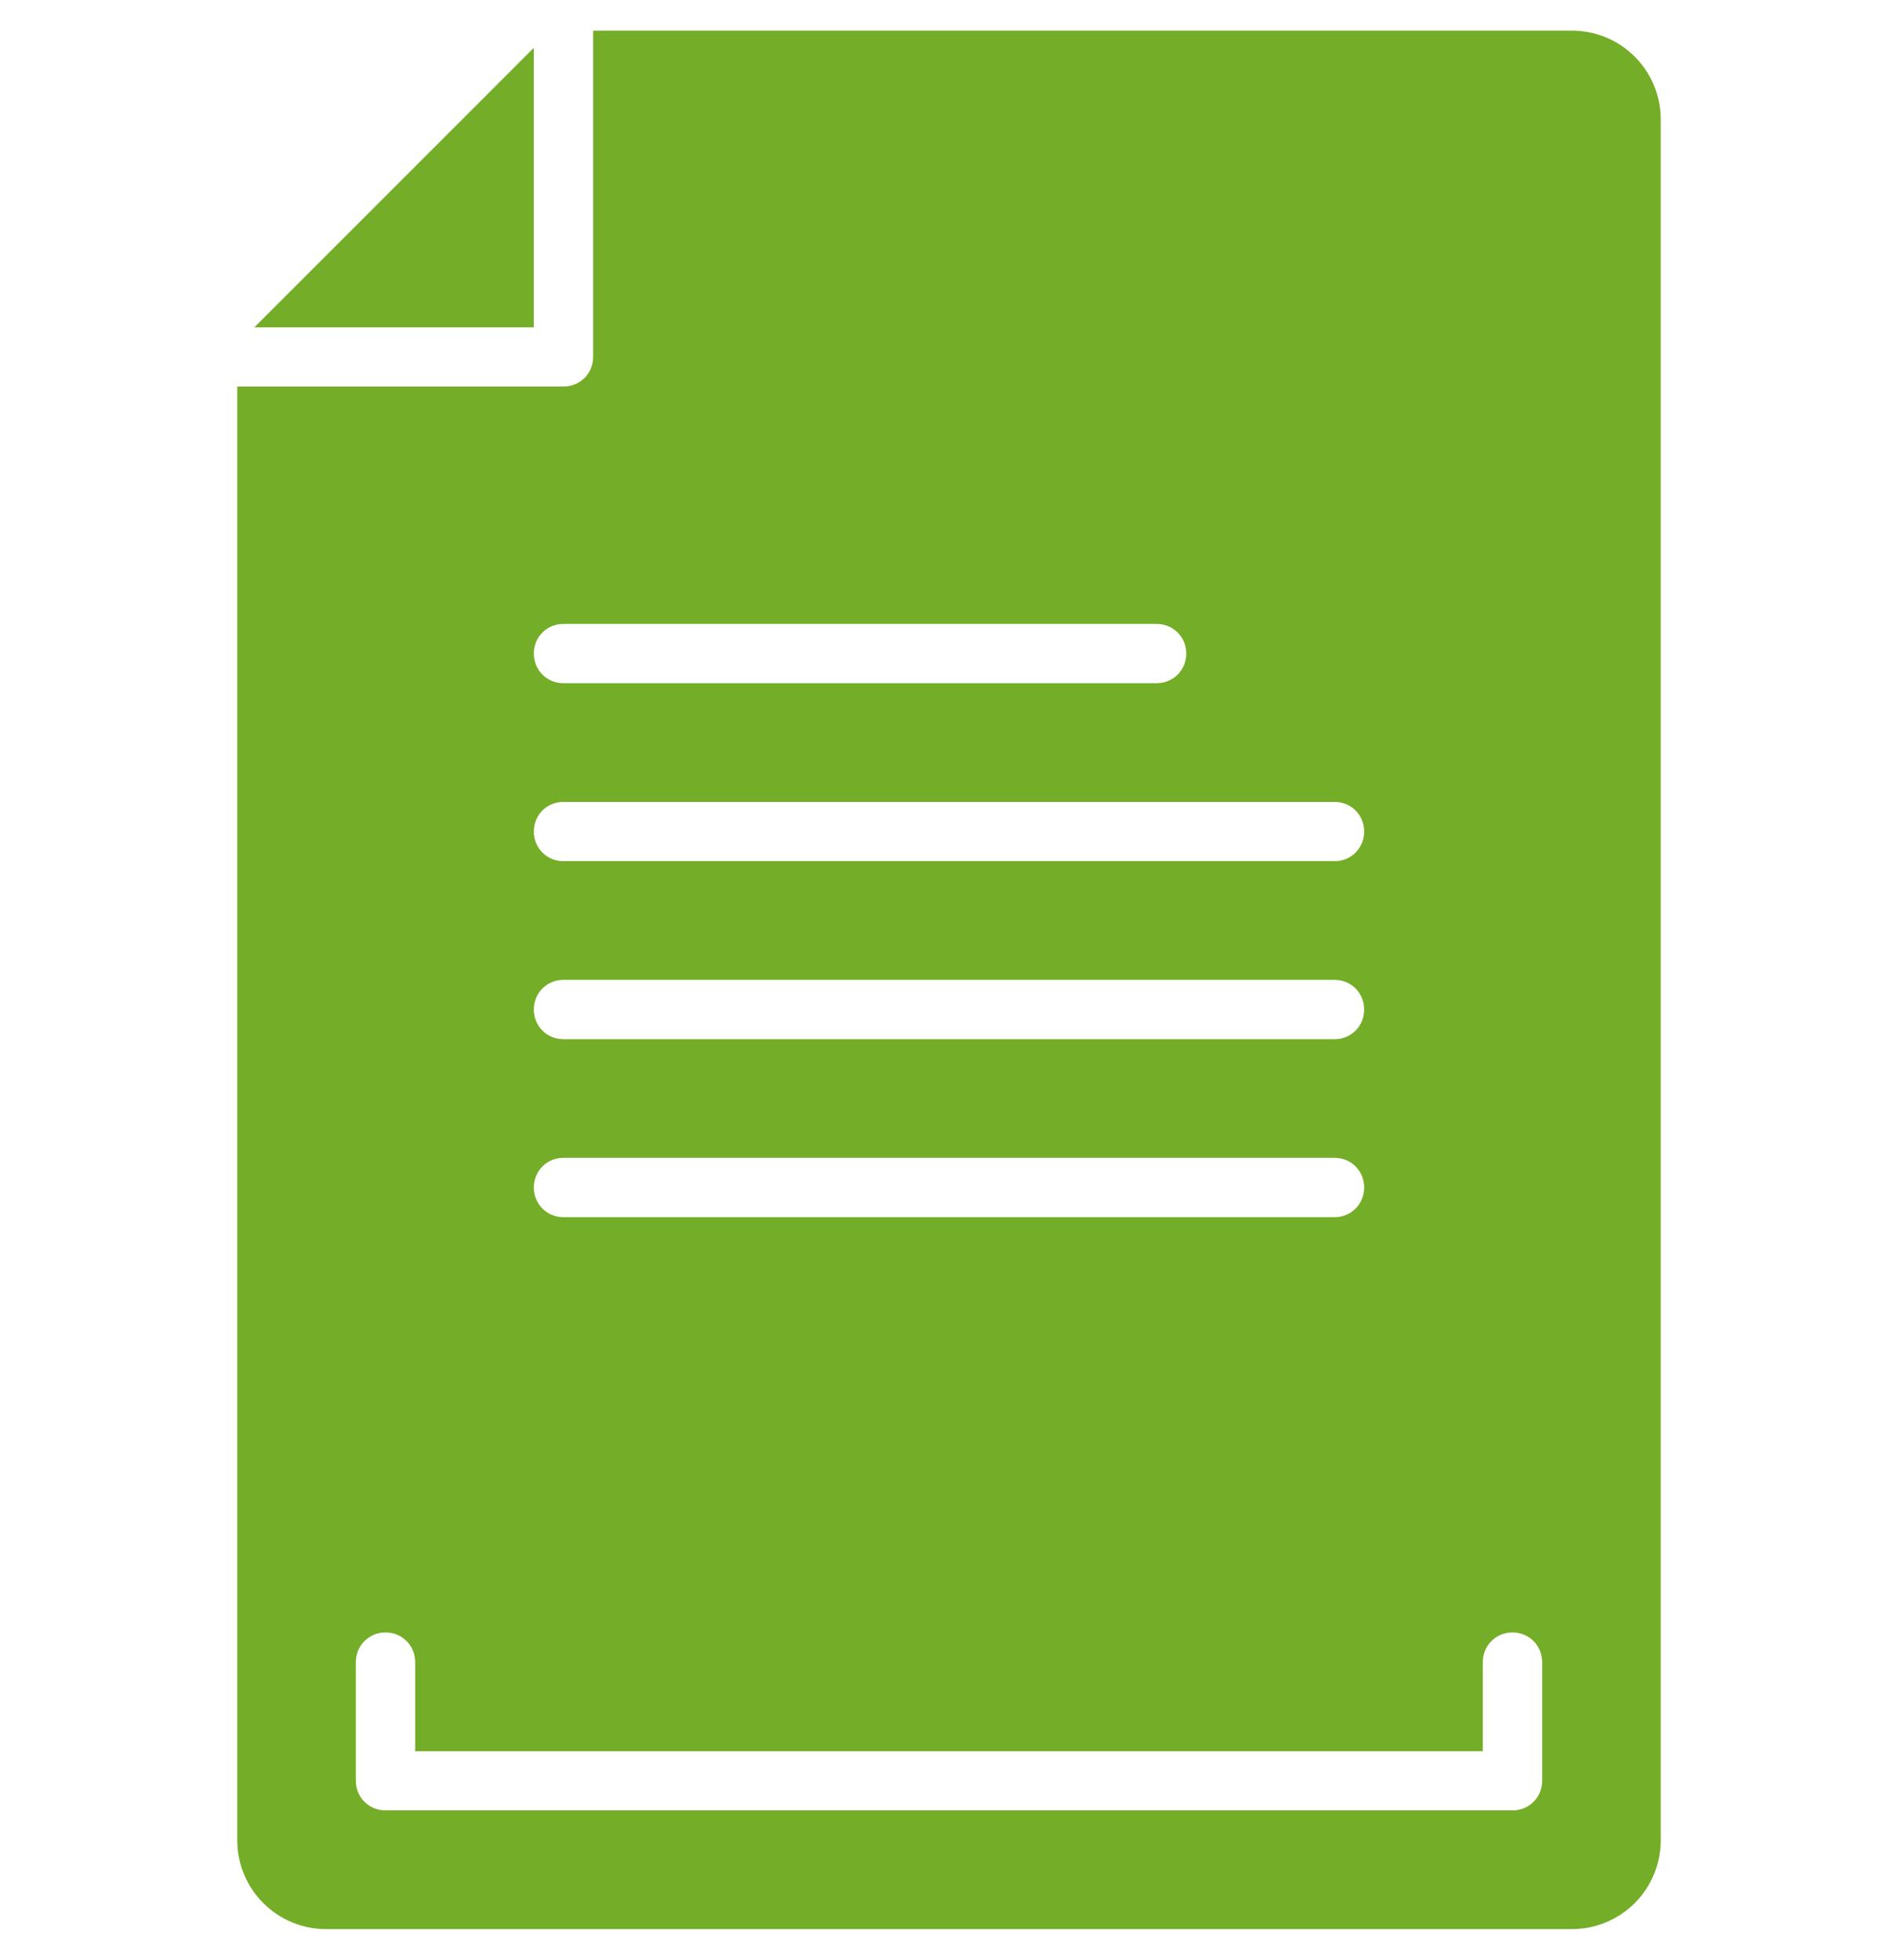 <?xml version="1.0" encoding="UTF-8"?> <svg xmlns="http://www.w3.org/2000/svg" width="31" height="32" viewBox="0 0 31 32" fill="none"><g clip-path="url(#clip0_624_113)"><path d="M8.718 0.781L4.155 5.344H8.718V0.781Z" fill="#74AD27"></path><path d="M25.672 0.5H9.688V5.828C9.688 6.099 9.474 6.312 9.203 6.312H3.875V30.047C3.875 30.851 4.524 31.5 5.328 31.5H25.672C26.476 31.5 27.125 30.851 27.125 30.047V1.953C27.125 1.149 26.476 0.5 25.672 0.5ZM9.203 10.188H18.891C19.162 10.188 19.375 10.401 19.375 10.672C19.375 10.943 19.162 11.156 18.891 11.156H9.203C8.932 11.156 8.719 10.943 8.719 10.672C8.719 10.401 8.932 10.188 9.203 10.188ZM9.203 13.094H21.797C22.068 13.094 22.281 13.307 22.281 13.578C22.281 13.849 22.068 14.062 21.797 14.062H9.203C8.932 14.062 8.719 13.849 8.719 13.578C8.719 13.307 8.932 13.094 9.203 13.094ZM9.203 16H21.797C22.068 16 22.281 16.213 22.281 16.484C22.281 16.756 22.068 16.969 21.797 16.969H9.203C8.932 16.969 8.719 16.756 8.719 16.484C8.719 16.213 8.932 16 9.203 16ZM9.203 18.906H21.797C22.068 18.906 22.281 19.119 22.281 19.391C22.281 19.662 22.068 19.875 21.797 19.875H9.203C8.932 19.875 8.719 19.662 8.719 19.391C8.719 19.119 8.932 18.906 9.203 18.906ZM25.188 29.078C25.188 29.349 24.974 29.562 24.703 29.562H6.297C6.026 29.562 5.812 29.349 5.812 29.078V27.141C5.812 26.869 6.026 26.656 6.297 26.656C6.568 26.656 6.781 26.869 6.781 27.141V28.594H24.219V27.141C24.219 26.869 24.432 26.656 24.703 26.656C24.974 26.656 25.188 26.869 25.188 27.141V29.078Z" fill="#74AD27"></path></g><defs><clipPath id="clip0_624_113"><rect width="31" height="31" fill="white" transform="translate(0 0.5)"></rect></clipPath></defs></svg> 